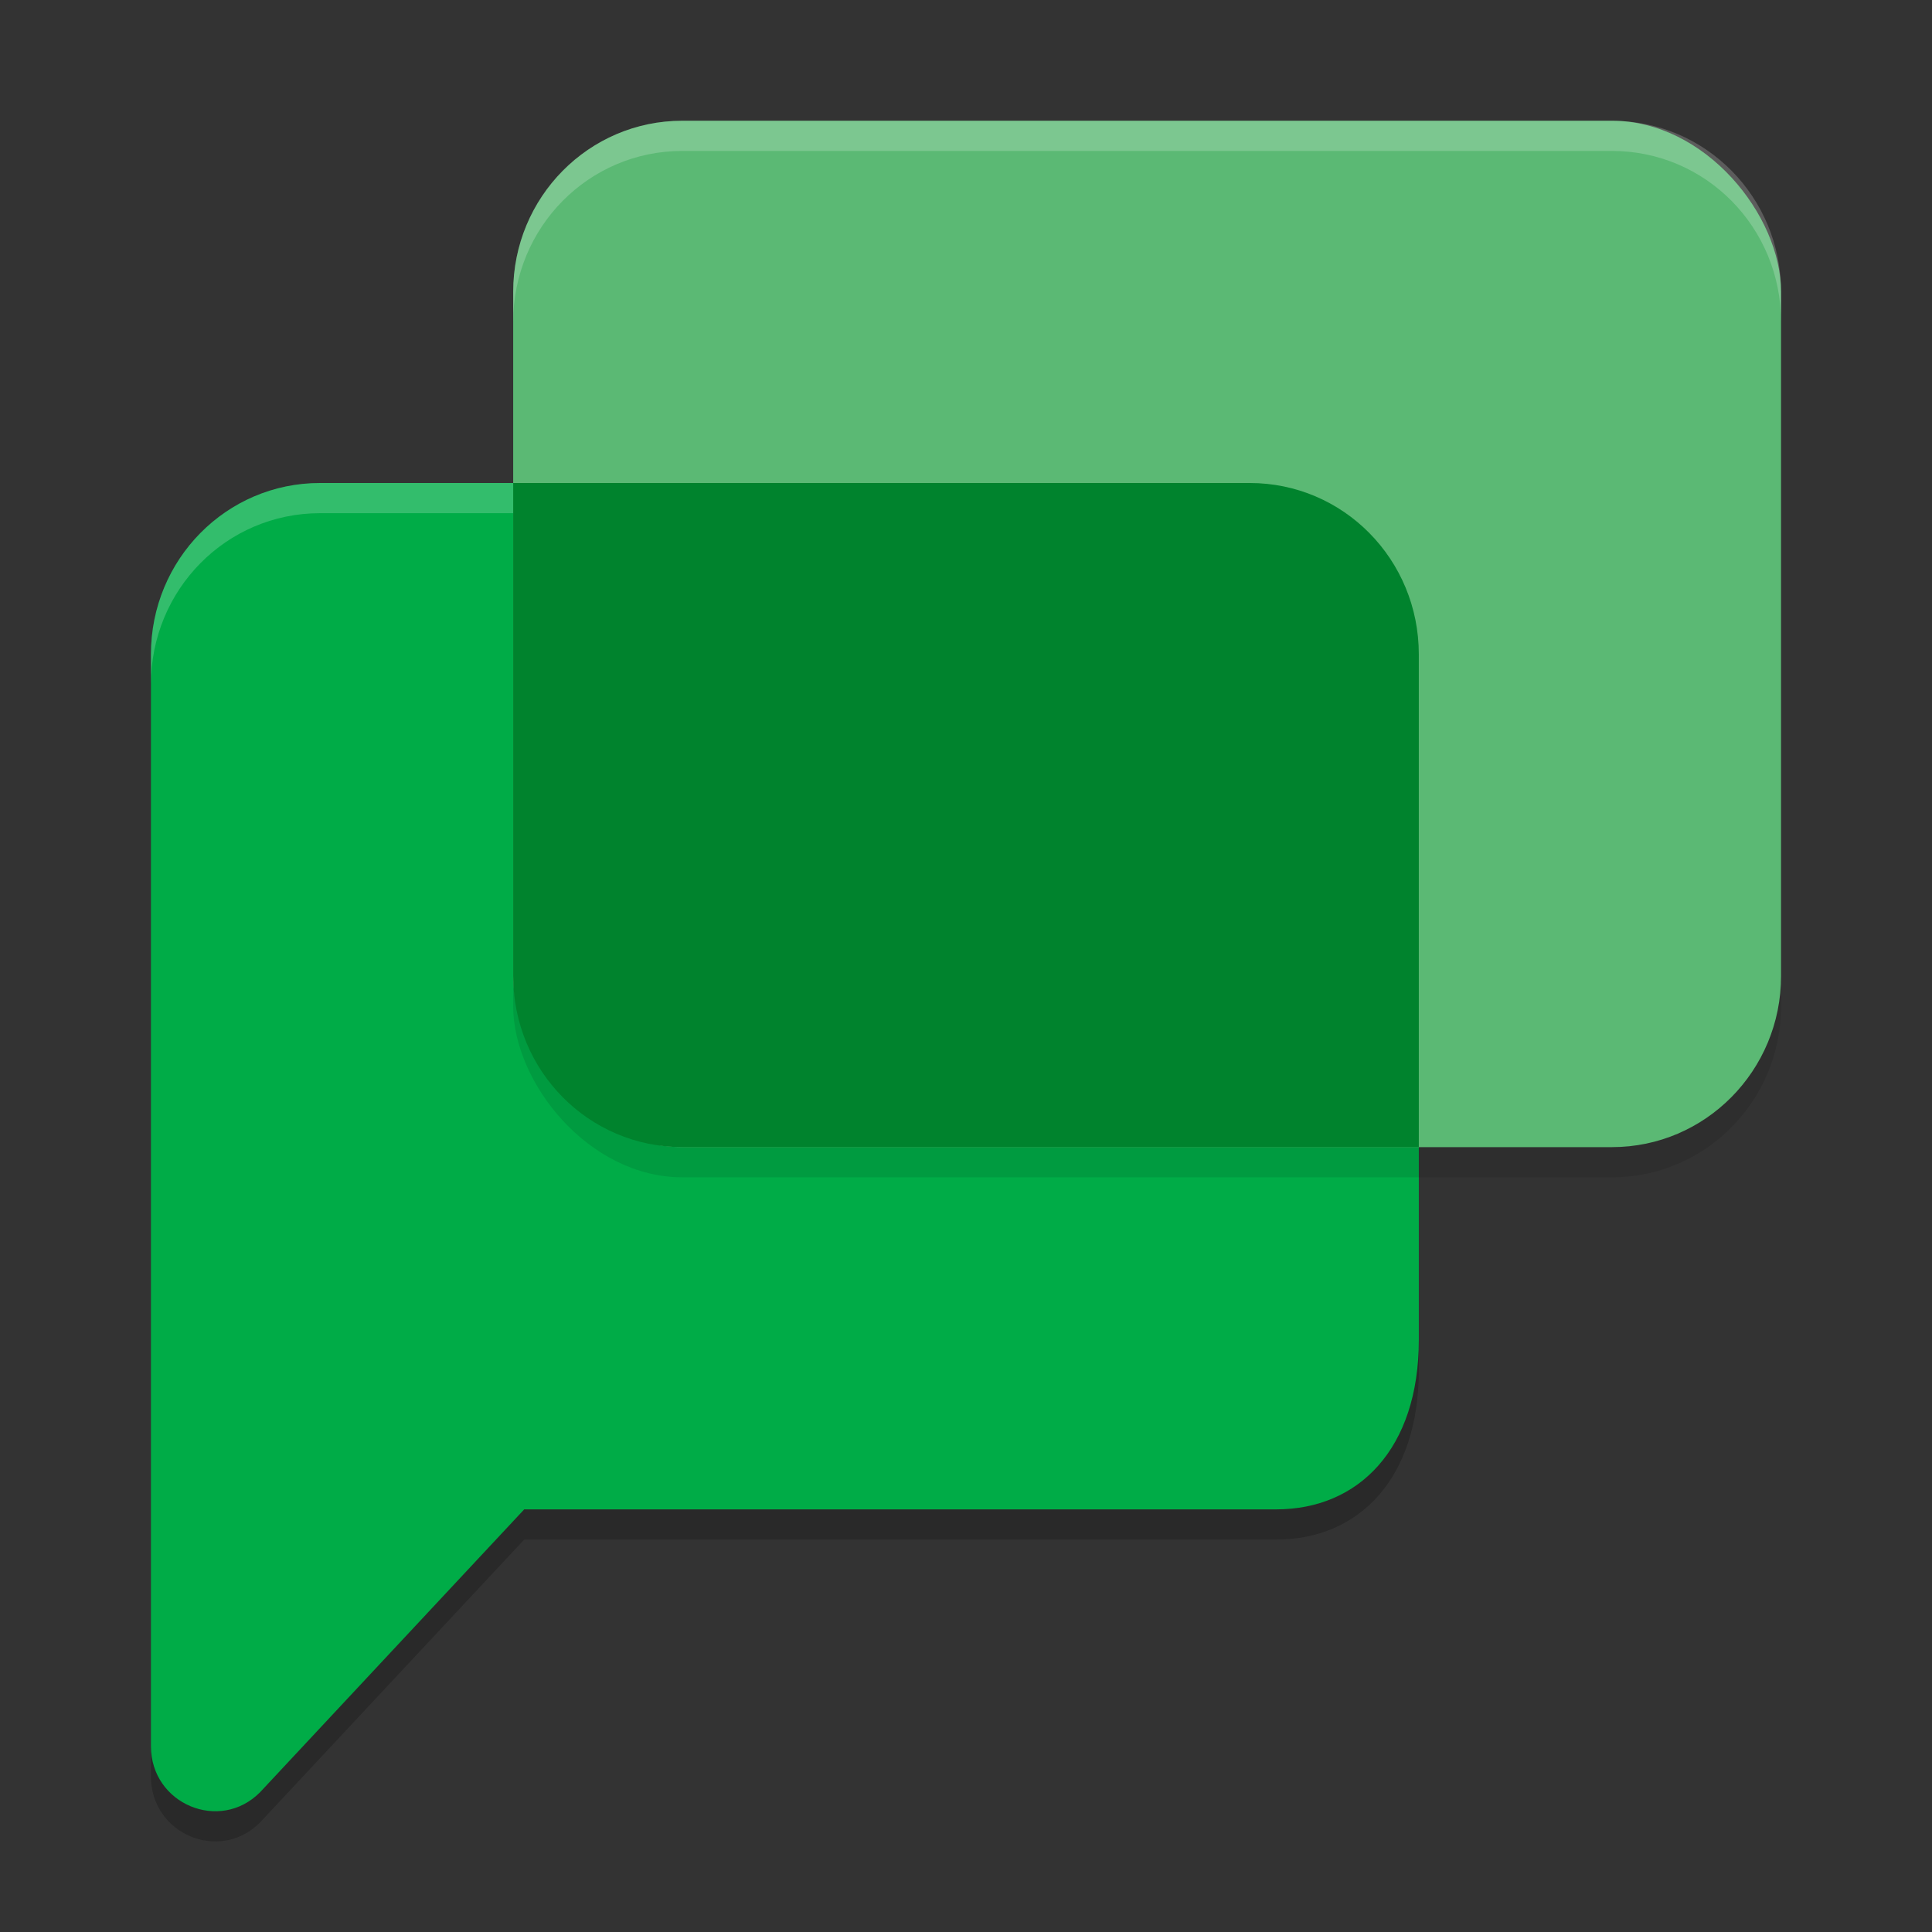 <svg xmlns="http://www.w3.org/2000/svg" width="64" height="64" version="1.1">
 <rect width="100%" height="100%" fill="#333333" stroke="none"/>
 <path style="opacity:0.2" d="M 10.6,17 C 7.498,17 5,19.532 5,22.677 V 45.386 58.845 c 0,1.919 2.285,2.873 3.618,1.522 L 17.365,51 H 42.275 C 45,51 47,49 47,45.386 V 22.677 C 47,19.532 44.502,17 41.4,17 Z"/>
 <path style="fill:#00ac47" d="M 10.6,16 C 7.498,16 5,18.532 5,21.677 V 44.386 57.845 c 0,1.919 2.285,2.873 3.618,1.522 L 17.365,50 H 42.275 C 45,50 47,48 47,44.386 V 21.677 C 47,18.532 44.502,16 41.4,16 Z"/>
 <path style="opacity:0.2;fill:#ffffff" d="M 10.602 16 C 7.499 16 5 18.531 5 21.676 L 5 22.676 C 5 19.531 7.499 17 10.602 17 L 41.398 17 C 44.501 17 47 19.531 47 22.676 L 47 21.676 C 47 18.531 44.501 16 41.398 16 L 10.602 16 z"/>
 <rect style="opacity:0.1" width="42" height="34" x="17" y="5" rx="5.6" ry="5.667"/>
 <rect style="fill:#5bb974" width="42" height="34" x="17" y="4" rx="5.6" ry="5.667"/>
 <path style="fill:#00832d" d="M 17,16 V 32.332 C 17,35.471 19.499,38 22.602,38 H 47 V 21.676 C 47,18.531 44.501,16 41.398,16 Z"/>
 <path style="opacity:0.2;fill:#ffffff" d="M 22.602 4 C 19.499 4 17 6.529 17 9.668 L 17 10.668 C 17 7.529 19.499 5 22.602 5 L 53.398 5 C 56.501 5 59 7.529 59 10.668 L 59 9.668 C 59 6.529 56.501 4 53.398 4 L 22.602 4 z"/>
</svg>
